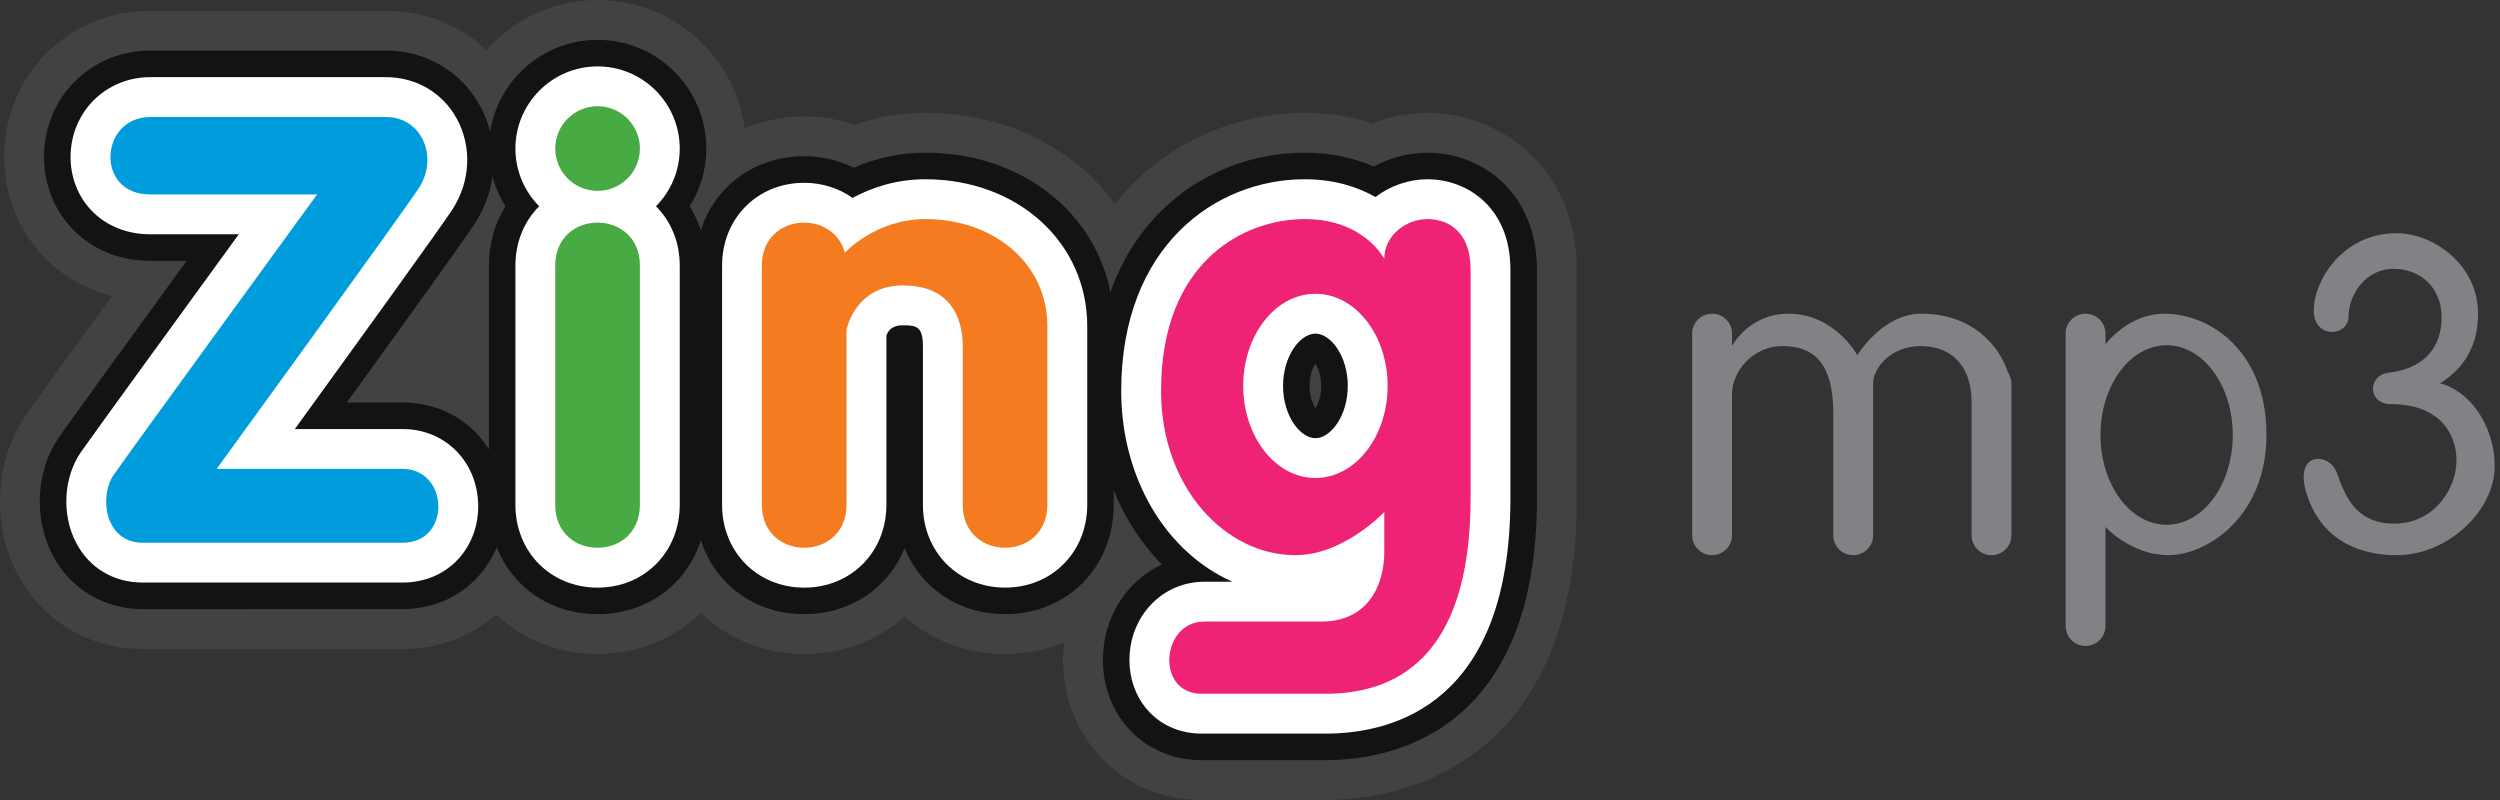<?xml version="1.0" encoding="utf-8"?>
<!-- Generator: Adobe Illustrator 20.1.0, SVG Export Plug-In . SVG Version: 6.00 Build 0)  -->
<svg version="1.1" id="logos" xmlns="http://www.w3.org/2000/svg" xmlns:xlink="http://www.w3.org/1999/xlink" x="0px" y="0px"
	 viewBox="0 0 125 40" enable-background="new 0 0 125 40" xml:space="preserve">
<rect x="0" y="0" width="125" height="40" fill="#333333" stroke="none"/>
<g>
	<g>
		<path fill="#424244" d="M71.372,5.643c-0.938,0-1.876,0.18-2.757,0.525c-1.062-0.349-2.197-0.525-3.384-0.525
			c-3.53,0-7.083,1.547-9.492,4.558c-2.015-2.792-5.434-4.558-9.47-4.558c-1.22,0-2.412,0.2-3.555,0.597
			c-0.796-0.278-1.635-0.419-2.506-0.419c-1.063,0-2.066,0.214-2.972,0.602C36.744,2.801,33.633,0,29.879,0
			c-2.206,0-4.189,0.968-5.551,2.5c-1.332-1.251-3.098-1.96-5.03-1.96H7.513c-4.096,0-7.304,3.213-7.304,7.316
			c0,1.856,0.686,3.606,1.931,4.929c0.935,0.993,2.123,1.68,3.452,2.016c-2.546,3.505-3.98,5.49-4.272,5.911
			c-1.577,2.277-1.759,5.48-0.454,7.97c1.236,2.359,3.581,3.767,6.274,3.767h12.988c1.777,0,3.406-0.604,4.678-1.714
			c1.318,1.226,3.093,1.967,5.073,1.967c2.027,0,3.838-0.777,5.166-2.056c1.327,1.279,3.139,2.056,5.166,2.056
			c1.941,0,3.699-0.683,5.021-1.881c1.322,1.198,3.08,1.881,5.021,1.881c1.058,0,2.056-0.212,2.959-0.596
			c-0.035,0.297-0.058,0.597-0.058,0.903c0,1.714,0.592,3.352,1.667,4.61C56.131,39.154,58.001,40,60.086,40h6.183
			c2.949,0,12.573-1.089,12.573-15.104V13.485C78.841,8.392,74.993,5.643,71.372,5.643z"/>
		<path fill="#141314" d="M7.14,30.456c-1.938,0-3.624-1.009-4.509-2.7c-0.97-1.851-0.838-4.227,0.328-5.912
			c0.446-0.644,3.717-5.149,6.374-8.802H7.513c-1.544,0-2.937-0.577-3.922-1.624c-0.896-0.952-1.39-2.217-1.39-3.564
			c0-2.985,2.333-5.324,5.312-5.324h11.784c2.001,0,3.761,1.035,4.707,2.768c0.997,1.826,0.899,4.076-0.255,5.873
			c-0.463,0.72-3.476,4.902-6.408,8.952h2.786c2.913,0,5.109,2.236,5.109,5.202c0,1.283-0.449,2.502-1.263,3.433
			c-0.958,1.094-2.324,1.697-3.846,1.697H7.14z"/>
		<path fill="#141314" d="M29.879,30.709c-3.099,0-5.436-2.35-5.436-5.467V13.278c0-1.079,0.289-2.099,0.83-2.965
			c-0.54-0.858-0.83-1.851-0.83-2.885c0-2.997,2.438-5.436,5.436-5.436s5.436,2.438,5.436,5.436c0,1.035-0.289,2.028-0.83,2.885
			c0.54,0.866,0.83,1.886,0.83,2.965v11.964C35.314,28.359,32.977,30.709,29.879,30.709z"/>
		<path fill="#141314" d="M50.252,30.709c-2.323,0-4.217-1.321-5.021-3.294c-0.803,1.974-2.698,3.294-5.021,3.294
			c-3.099,0-5.436-2.35-5.436-5.467V13.278c0-3.116,2.336-5.466,5.433-5.466c0.879,0,1.723,0.197,2.481,0.575
			c1.137-0.5,2.338-0.753,3.58-0.753c5.37,0,9.419,3.728,9.419,8.672v8.935C55.688,28.359,53.351,30.709,50.252,30.709z"/>
		<path fill="#141314" d="M60.086,38.008c-1.493,0-2.825-0.597-3.751-1.682c-0.767-0.899-1.19-2.077-1.19-3.317
			c0-2.156,1.194-3.97,2.949-4.786c-2.106-2.133-3.361-5.253-3.361-8.679c0-8.182,5.442-11.909,10.498-11.909
			c1.245,0,2.405,0.232,3.459,0.691c0.825-0.45,1.753-0.691,2.682-0.691c2.722,0,5.477,2.01,5.477,5.851v11.411
			c0,11.834-7.4,13.112-10.581,13.112H60.086z M65.771,18.177c-0.138,0.218-0.29,0.597-0.29,1.118c0,0.521,0.153,0.9,0.29,1.118
			c0.138-0.218,0.29-0.597,0.29-1.118C66.061,18.774,65.908,18.395,65.771,18.177z"/>
		<path fill="#FFFFFF" d="M20.128,21.452H14.74c2.861-3.946,7.344-10.143,7.893-10.998c0.892-1.388,0.971-3.119,0.207-4.519
			c-0.71-1.3-2.034-2.077-3.542-2.077H7.513c-2.234,0-3.985,1.755-3.985,3.996c0,1.007,0.365,1.949,1.029,2.654
			c0.732,0.778,1.782,1.206,2.956,1.206h4.427c-2.847,3.913-7.368,10.132-7.89,10.886c-0.879,1.269-0.979,3.136-0.243,4.54
			c0.662,1.264,1.877,1.988,3.333,1.988h12.988c1.134,0,2.145-0.442,2.847-1.244c0.603-0.689,0.935-1.598,0.935-2.559
			C23.909,23.118,22.283,21.452,20.128,21.452z"/>
		<path fill="#FFFFFF" d="M29.879,3.32c-2.265,0-4.108,1.843-4.108,4.108c0,1.124,0.454,2.143,1.188,2.885
			c-0.741,0.741-1.188,1.779-1.188,2.965v11.964c0,2.36,1.766,4.139,4.108,4.139s4.108-1.779,4.108-4.139V13.278
			c0-1.186-0.447-2.225-1.188-2.965c0.734-0.742,1.188-1.761,1.188-2.885C33.986,5.162,32.144,3.32,29.879,3.32z"/>
		<path fill="#FFFFFF" d="M71.372,8.963c-0.906,0-1.845,0.314-2.599,0.887c-0.91-0.515-2.085-0.887-3.542-0.887
			c-4.417,0-9.17,3.311-9.17,10.581c0,4.416,2.278,8.093,5.562,9.544h-1.413c-2.096,0-3.738,1.723-3.738,3.921
			c0,0.925,0.31,1.797,0.872,2.455c0.67,0.784,1.643,1.217,2.741,1.217h6.183c3.456,0,9.253-1.531,9.253-11.784V13.485
			C75.522,10.378,73.371,8.963,71.372,8.963z M65.771,21.909c-0.764,0-1.618-1.118-1.618-2.614c0-1.496,0.855-2.614,1.618-2.614
			c0.764,0,1.618,1.118,1.618,2.614C67.389,20.791,66.534,21.909,65.771,21.909z"/>
		<path fill="#424244" d="M22.451,16.451v2.062c-0.406-0.138-0.829-0.241-1.267-0.305C21.659,17.551,22.079,16.968,22.451,16.451z"
			/>
		<path fill="#009DDC" d="M19.298,5.851c1.826,0,2.62,2.033,1.66,3.527c-0.759,1.181-10.124,14.066-10.124,14.066s7.967,0,9.295,0
			c2.324,0,2.448,3.693,0,3.693c-1.784,0-11.079,0-12.988,0s-2.199-2.324-1.452-3.402S15.854,9.723,15.854,9.723h-8.34
			c-2.78,0-2.531-3.873,0-3.873H19.298z"/>
		<circle fill="#47AA42" cx="29.879" cy="7.427" r="2.116"/>
		<path fill="#47AA42" d="M27.762,13.278v11.964c0,2.863,4.232,2.863,4.232,0V13.278C31.995,10.415,27.762,10.415,27.762,13.278z"/>
		<g>
			<path fill="#FFFFFF" d="M46.269,8.963c-1.494,0-2.724,0.436-3.64,0.932c-0.678-0.481-1.515-0.755-2.42-0.755
				c-2.34,0-4.105,1.779-4.105,4.138v11.964c0,2.36,1.766,4.139,4.108,4.139s4.108-1.779,4.108-4.139v-8.473
				c0.196-0.504,0.65-0.504,0.83-0.504c0.654,0,0.996,0.046,0.996,1.037v7.939c0,2.36,1.766,4.139,4.108,4.139
				c2.342,0,4.108-1.779,4.108-4.139v-8.935C54.36,12.12,50.881,8.963,46.269,8.963z"/>
		</g>
		<path fill="#EE2375" d="M71.372,10.954c-1.037,0-2.158,0.788-2.158,1.992c0,0-0.996-1.992-3.983-1.992
			c-2.988,0-7.178,2.075-7.178,8.589c0,4.813,3.195,8.216,6.722,8.216c2.407,0,4.44-2.158,4.44-2.158s0,1.452,0,1.992
			c0,1.577-0.747,3.485-3.154,3.485s-4.232,0-5.851,0c-2.158,0-2.448,3.61-0.124,3.61c0,0,2.863,0,6.183,0
			c3.32,0,7.261-1.577,7.261-9.793s0-9.502,0-11.411S72.41,10.954,71.372,10.954z M65.771,23.9c-1.994,0-3.61-2.062-3.61-4.606
			s1.616-4.606,3.61-4.606c1.994,0,3.61,2.062,3.61,4.606S67.764,23.9,65.771,23.9z"/>
		<path fill="#F57B20" d="M46.269,10.954c-2.49,0-4.025,1.68-4.025,1.68l0,0c-0.584-2.199-4.15-1.985-4.15,0.643v11.964
			c0,2.863,4.232,2.863,4.232,0v-8.749c0,0,0.415-2.22,2.822-2.22s2.988,1.66,2.988,3.029s0,6.349,0,7.939
			c0,2.863,4.232,2.863,4.232,0c0,0,0-5.782,0-8.935S49.671,10.954,46.269,10.954z"/>
		<path fill="#818285" d="M100.396,18.61c-0.448-1.354-1.795-2.925-4.334-2.925c-1.95,0-3.195,2.075-3.195,2.075
			s-1.12-2.075-3.444-2.075c-1.992,0-2.822,1.618-2.822,1.618V16.68c0-0.55-0.446-0.996-0.996-0.996
			c-0.55,0-0.996,0.446-0.996,0.996v10.083c0,0.55,0.446,0.996,0.996,0.996c0.55,0,0.996-0.446,0.996-0.996V19.71
			c0-1.203,1.12-2.407,2.49-2.407s2.573,0.581,2.573,3.361v6.1c0,0.55,0.446,0.996,0.996,0.996s0.996-0.446,0.996-0.996v-6.1v-1.492
			c0-0.79,0.913-1.869,2.365-1.869c1.452,0,2.559,0.871,2.559,2.822v6.639c0,0.55,0.446,0.996,0.996,0.996s0.996-0.446,0.996-0.996
			v-7.591C100.57,18.963,100.505,18.77,100.396,18.61z"/>
		<path fill="#818285" d="M108.219,15.685c-1.826,0-2.946,1.535-2.946,1.535V16.68c0-0.55-0.446-0.996-0.996-0.996
			s-0.996,0.446-0.996,0.996V31.3c0,0.55,0.446,0.996,0.996,0.996s0.996-0.446,0.996-0.996v-4.952c0,0,1.286,1.411,3.154,1.411
			s4.896-1.867,4.896-6.037S110.501,15.685,108.219,15.685z M108.331,26.238c-1.827,0-3.307-2.01-3.307-4.488
			c0-2.479,1.481-4.488,3.307-4.488s3.307,2.01,3.307,4.488C111.639,24.229,110.158,26.238,108.331,26.238z"/>
		<path fill="#818285" d="M119.837,11.66c1.784,0,4.066,1.535,4.066,4.025c0,1.95-1.037,2.946-1.909,3.485
			c1.328,0.29,2.739,1.95,2.739,4.149s-2.324,4.44-4.896,4.44s-4.066-1.369-4.564-3.278s1.203-1.867,1.577-0.83
			c0.373,1.037,0.871,2.531,2.863,2.531s3.112-1.743,3.112-3.154c0-1.411-0.913-2.822-3.278-2.822c-1.162,0-1.203-1.452-0.083-1.577
			s2.614-0.747,2.614-2.78c0-1.411-0.996-2.407-2.407-2.407c-1.411,0-2.241,1.328-2.241,2.365s-1.743,1.162-1.743-0.29
			S117.098,11.66,119.837,11.66z"/>
	</g>
	<rect x="0" y="0" fill="none" width="125" height="40"/>
</g>
</svg>
